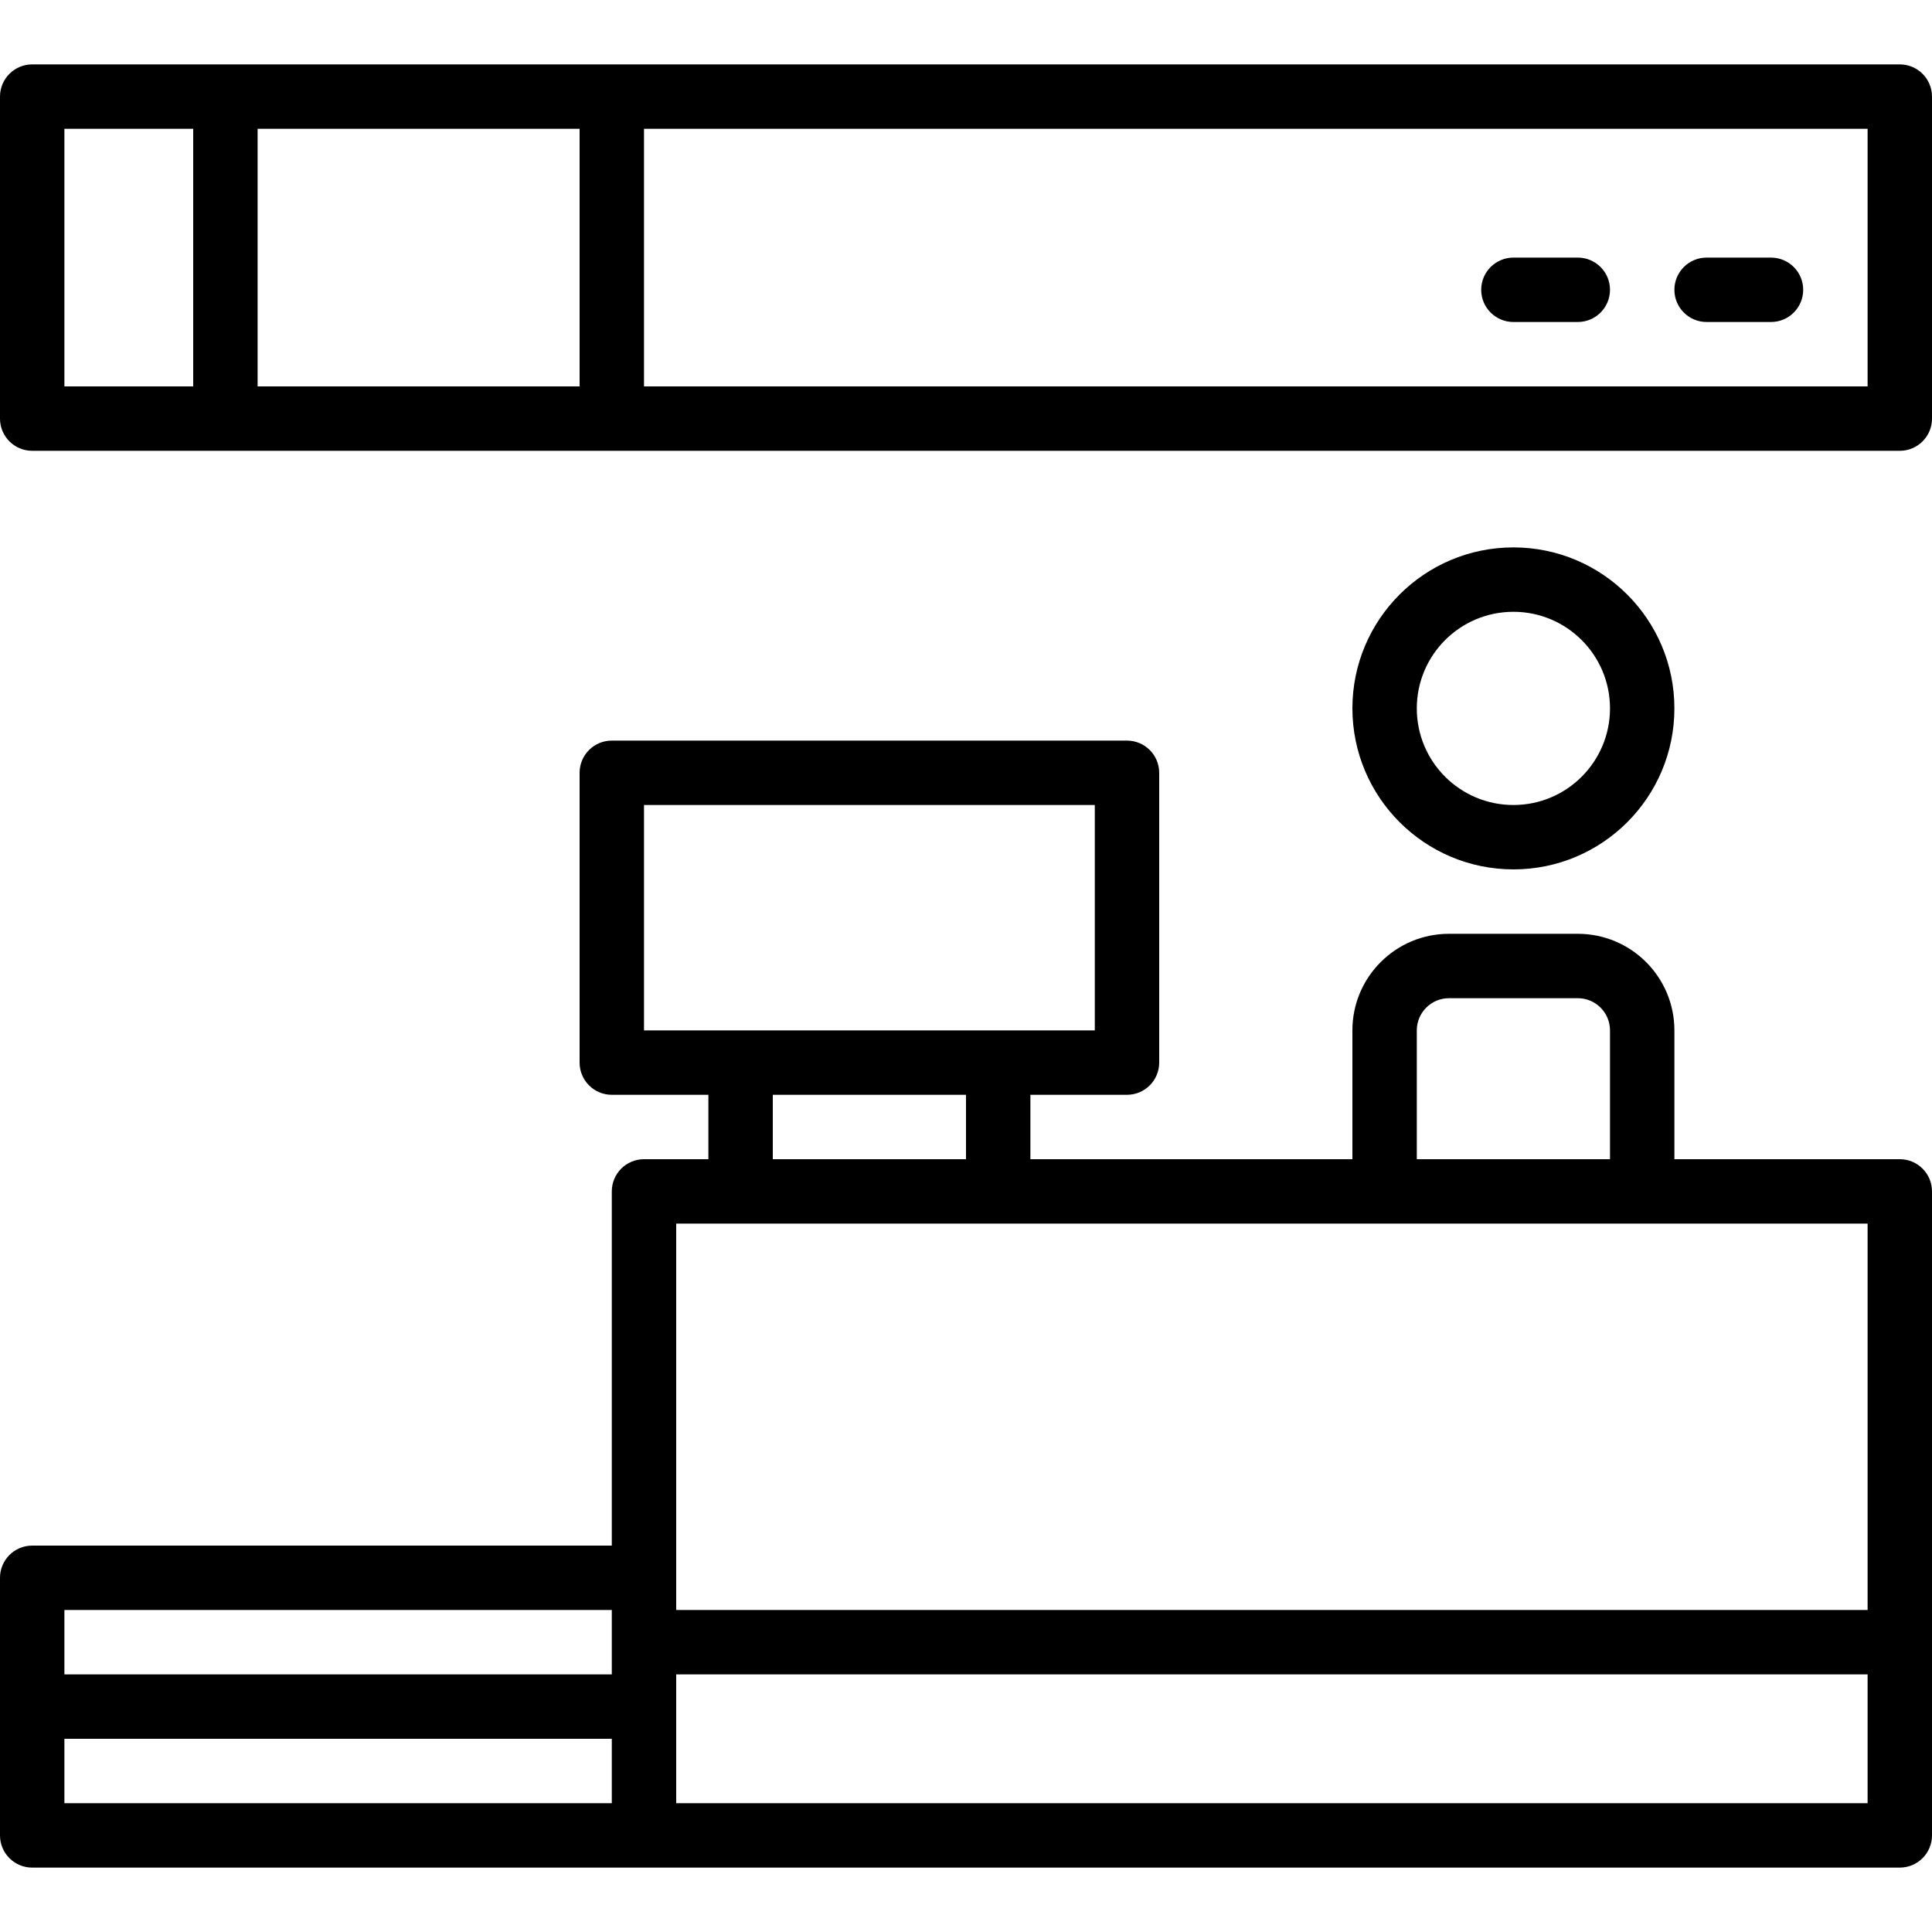 <svg height="480pt" viewBox="0 -16 480 480" width="480pt" xmlns="http://www.w3.org/2000/svg"><path d="m376 200c22.09 0 40-17.91 40-40s-17.91-40-40-40-40 17.91-40 40c.027 22.082 17.918 39.973 40 40zm0-64c13.254 0 24 10.746 24 24s-10.746 24-24 24-24-10.746-24-24 10.746-24 24-24zm0 0"/><path d="m472 0h-464c-4.418 0-8 3.582-8 8v80c0 4.418 3.582 8 8 8h464c4.418 0 8-3.582 8-8v-80c0-4.418-3.582-8-8-8zm-424 80h-32v-64h32zm96 0h-80v-64h80zm320 0h-304v-64h304zm0 0"/><path d="m472 272h-56v-32c0-13.254-10.746-24-24-24h-32c-13.254 0-24 10.746-24 24v32h-80v-16h24c4.418 0 8-3.582 8-8v-72c0-4.418-3.582-8-8-8h-128c-4.418 0-8 3.582-8 8v72c0 4.418 3.582 8 8 8h24v16h-16c-4.418 0-8 3.582-8 8v88h-144c-4.418 0-8 3.582-8 8v64c0 4.418 3.582 8 8 8h464c4.418 0 8-3.582 8-8v-160c0-4.418-3.582-8-8-8zm-320 160h-136v-16h136zm0-32h-136v-16h136zm200-160c0-4.418 3.582-8 8-8h32c4.418 0 8 3.582 8 8v32h-48zm-192 0v-56h112v56zm80 16v16h-48v-16zm224 176h-296v-32h296zm0-48h-296v-96h296zm0 0"/><path d="m424 64h16c4.418 0 8-3.582 8-8s-3.582-8-8-8h-16c-4.418 0-8 3.582-8 8s3.582 8 8 8zm0 0"/><path d="m376 64h16c4.418 0 8-3.582 8-8s-3.582-8-8-8h-16c-4.418 0-8 3.582-8 8s3.582 8 8 8zm0 0"/></svg>